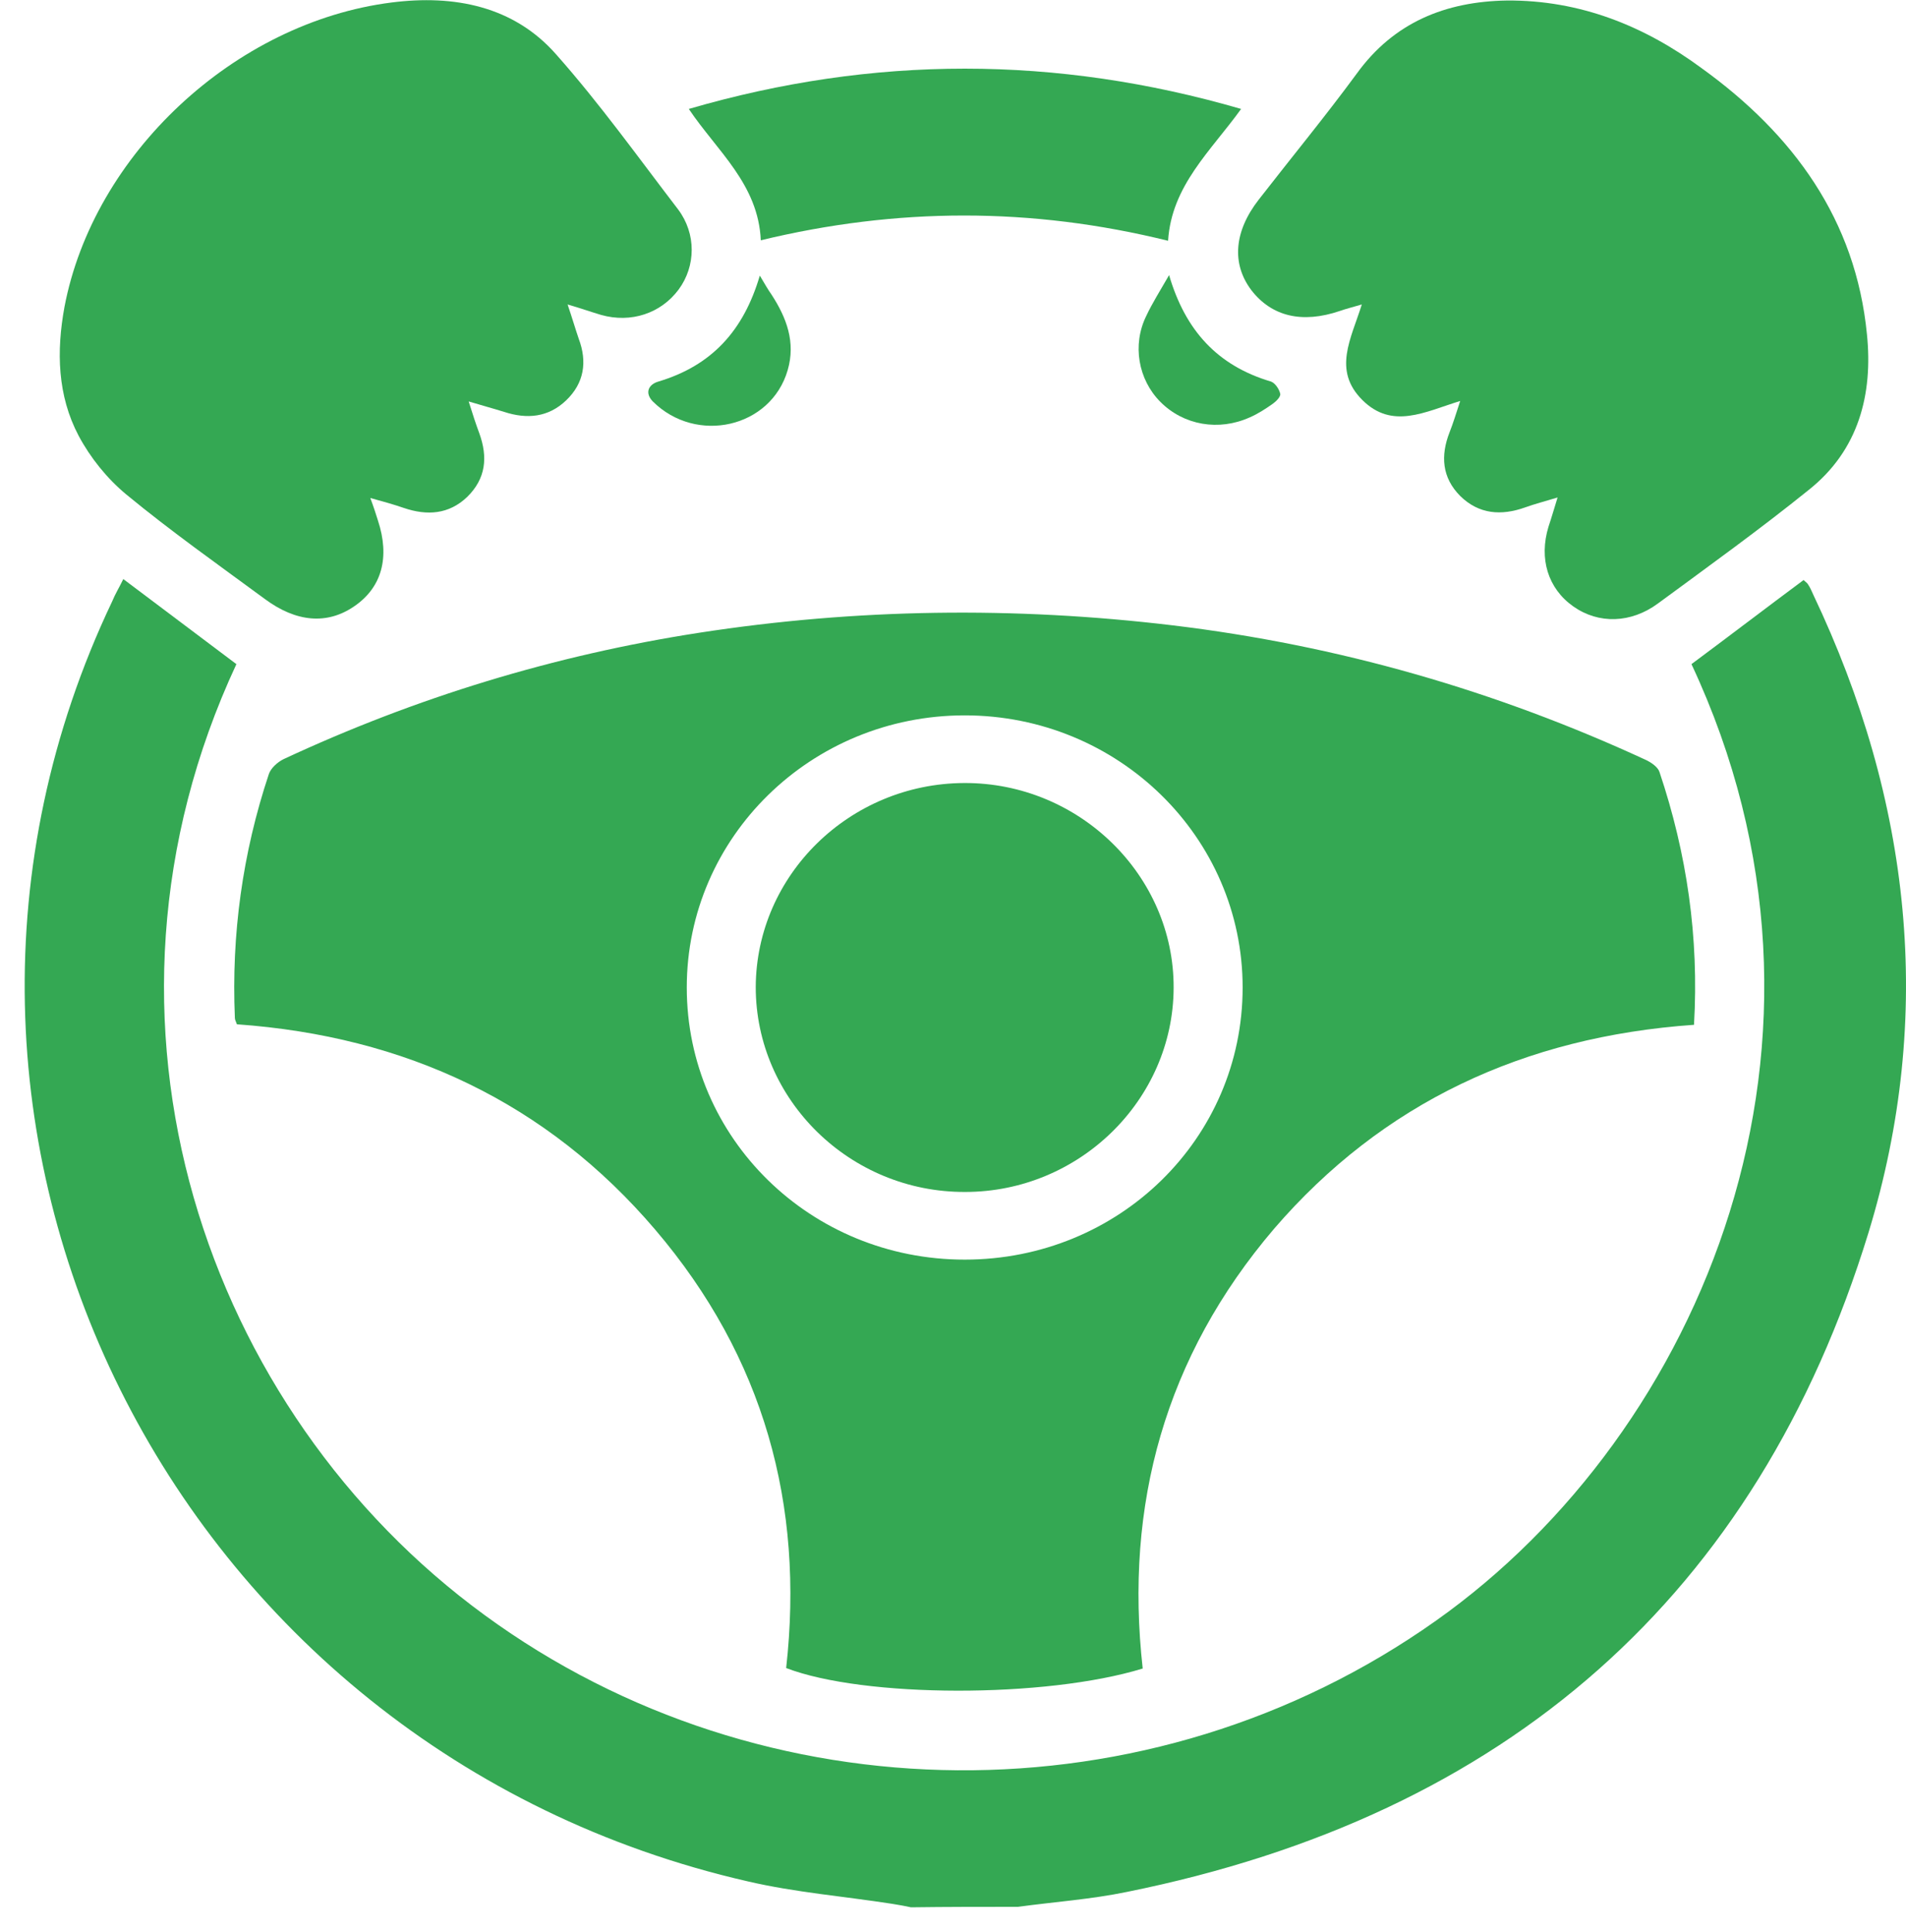 <svg width="75" height="76" viewBox="0 0 75 76" fill="none" xmlns="http://www.w3.org/2000/svg">
<path d="M40.056 75C41.492 74.804 42.929 74.706 44.346 74.413C59.274 71.4 69.133 62.771 73.523 48.487C76.138 39.936 75.2 31.483 71.348 23.383C71.288 23.245 71.228 23.108 71.148 22.991C71.128 22.952 71.088 22.913 70.969 22.815C69.492 23.911 68.035 25.026 66.558 26.122C73.463 40.856 67.017 56.313 56.5 63.749C45.244 71.713 30.037 71.537 19.081 63.534C8.105 55.531 2.756 40.171 9.302 26.122C7.845 25.026 6.388 23.93 4.852 22.776C4.692 23.108 4.532 23.363 4.413 23.656C-5.426 44.319 6.728 68.817 29.439 74.002C31.294 74.433 33.23 74.589 35.106 74.882C35.346 74.922 35.585 74.961 35.845 75.019C37.262 75 38.659 75 40.056 75Z" fill="#34A853"/>
<path d="M66.658 40.308C66.858 36.864 66.379 33.577 65.301 30.368C65.241 30.172 64.982 29.996 64.782 29.898C58.855 27.159 52.648 25.378 46.142 24.596C39.916 23.852 33.709 23.93 27.503 24.889C21.815 25.77 16.367 27.433 11.158 29.859C10.919 29.977 10.659 30.211 10.579 30.446C9.542 33.557 9.102 36.766 9.242 40.034C9.242 40.112 9.282 40.171 9.322 40.288C15.948 40.758 21.516 43.36 25.786 48.37C30.057 53.379 31.654 59.19 30.935 65.608C33.989 66.782 41.133 66.802 44.965 65.627C44.246 59.19 45.843 53.359 50.134 48.33C54.404 43.38 59.953 40.778 66.658 40.308ZM37.96 49.544C31.893 49.544 27.024 44.769 27.024 38.84C27.024 32.931 31.913 28.137 37.96 28.137C44.007 28.137 48.897 32.931 48.897 38.84C48.897 44.789 44.027 49.544 37.96 49.544Z" fill="#34A853"/>
<path d="M53.586 11.975C53.167 13.325 52.429 14.558 53.606 15.732C54.784 16.906 56.061 16.201 57.458 15.771C57.298 16.26 57.179 16.651 57.039 17.004C56.68 17.923 56.739 18.784 57.458 19.508C58.196 20.232 59.075 20.291 60.012 19.958C60.392 19.821 60.771 19.724 61.29 19.567C61.15 20.017 61.05 20.369 60.931 20.721C60.551 21.974 60.91 23.148 61.908 23.852C62.906 24.556 64.183 24.517 65.241 23.735C67.237 22.267 69.252 20.819 71.168 19.273C73.144 17.708 73.703 15.497 73.463 13.149C73.024 8.649 70.57 5.283 66.957 2.681C64.702 1.017 62.168 -2.59586e-06 59.294 0.02C56.879 0.059 54.844 0.881 53.387 2.896C52.149 4.579 50.812 6.203 49.535 7.846C48.557 9.099 48.457 10.37 49.236 11.408C50.034 12.445 51.231 12.738 52.728 12.229C52.948 12.151 53.187 12.092 53.586 11.975Z" fill="#34A853"/>
<path d="M22.334 11.975C22.873 12.132 23.252 12.268 23.651 12.386C24.828 12.719 26.006 12.327 26.704 11.388C27.383 10.468 27.403 9.196 26.684 8.238C25.108 6.183 23.611 4.089 21.895 2.152C20.218 0.235 17.863 -0.215 15.409 0.098C9.222 0.88 3.674 6.085 2.537 12.073C2.217 13.814 2.257 15.556 3.095 17.141C3.554 18.002 4.213 18.823 4.971 19.45C6.728 20.898 8.584 22.208 10.42 23.559C11.657 24.478 12.874 24.576 13.932 23.852C15.03 23.108 15.349 21.915 14.87 20.467C14.79 20.213 14.71 19.958 14.571 19.587C15.07 19.723 15.489 19.841 15.888 19.978C16.806 20.291 17.664 20.232 18.382 19.547C19.121 18.823 19.201 17.982 18.861 17.043C18.722 16.671 18.602 16.299 18.442 15.79C18.961 15.947 19.4 16.064 19.839 16.201C20.737 16.495 21.576 16.417 22.274 15.751C22.992 15.066 23.112 14.225 22.773 13.325C22.633 12.914 22.514 12.503 22.334 11.975Z" fill="#34A853"/>
<path d="M27.104 4.285C28.221 5.948 29.838 7.24 29.937 9.451C35.286 8.159 40.574 8.14 45.963 9.47C46.102 7.298 47.639 5.948 48.837 4.285C41.552 2.172 34.368 2.172 27.104 4.285Z" fill="#34A853"/>
<path d="M29.898 10.84C29.259 13.012 28.002 14.382 25.906 15.008C25.507 15.125 25.367 15.458 25.687 15.79C27.403 17.493 30.337 16.828 30.995 14.558C31.314 13.462 30.955 12.503 30.357 11.584C30.217 11.388 30.097 11.173 29.898 10.84Z" fill="#34A853"/>
<path d="M46.003 10.821C45.644 11.447 45.344 11.916 45.105 12.425C44.546 13.56 44.785 14.93 45.663 15.81C46.581 16.73 47.959 16.965 49.176 16.417C49.495 16.28 49.794 16.084 50.074 15.888C50.214 15.79 50.413 15.595 50.373 15.477C50.333 15.301 50.174 15.067 50.014 15.008C47.899 14.382 46.641 12.992 46.003 10.821Z" fill="#34A853"/>
<path d="M37.98 46.882C42.47 46.882 46.162 43.263 46.182 38.86C46.202 34.438 42.47 30.779 37.94 30.798C33.43 30.818 29.758 34.418 29.738 38.821C29.738 43.263 33.45 46.902 37.98 46.882Z" fill="#34A853"/>
</svg>
